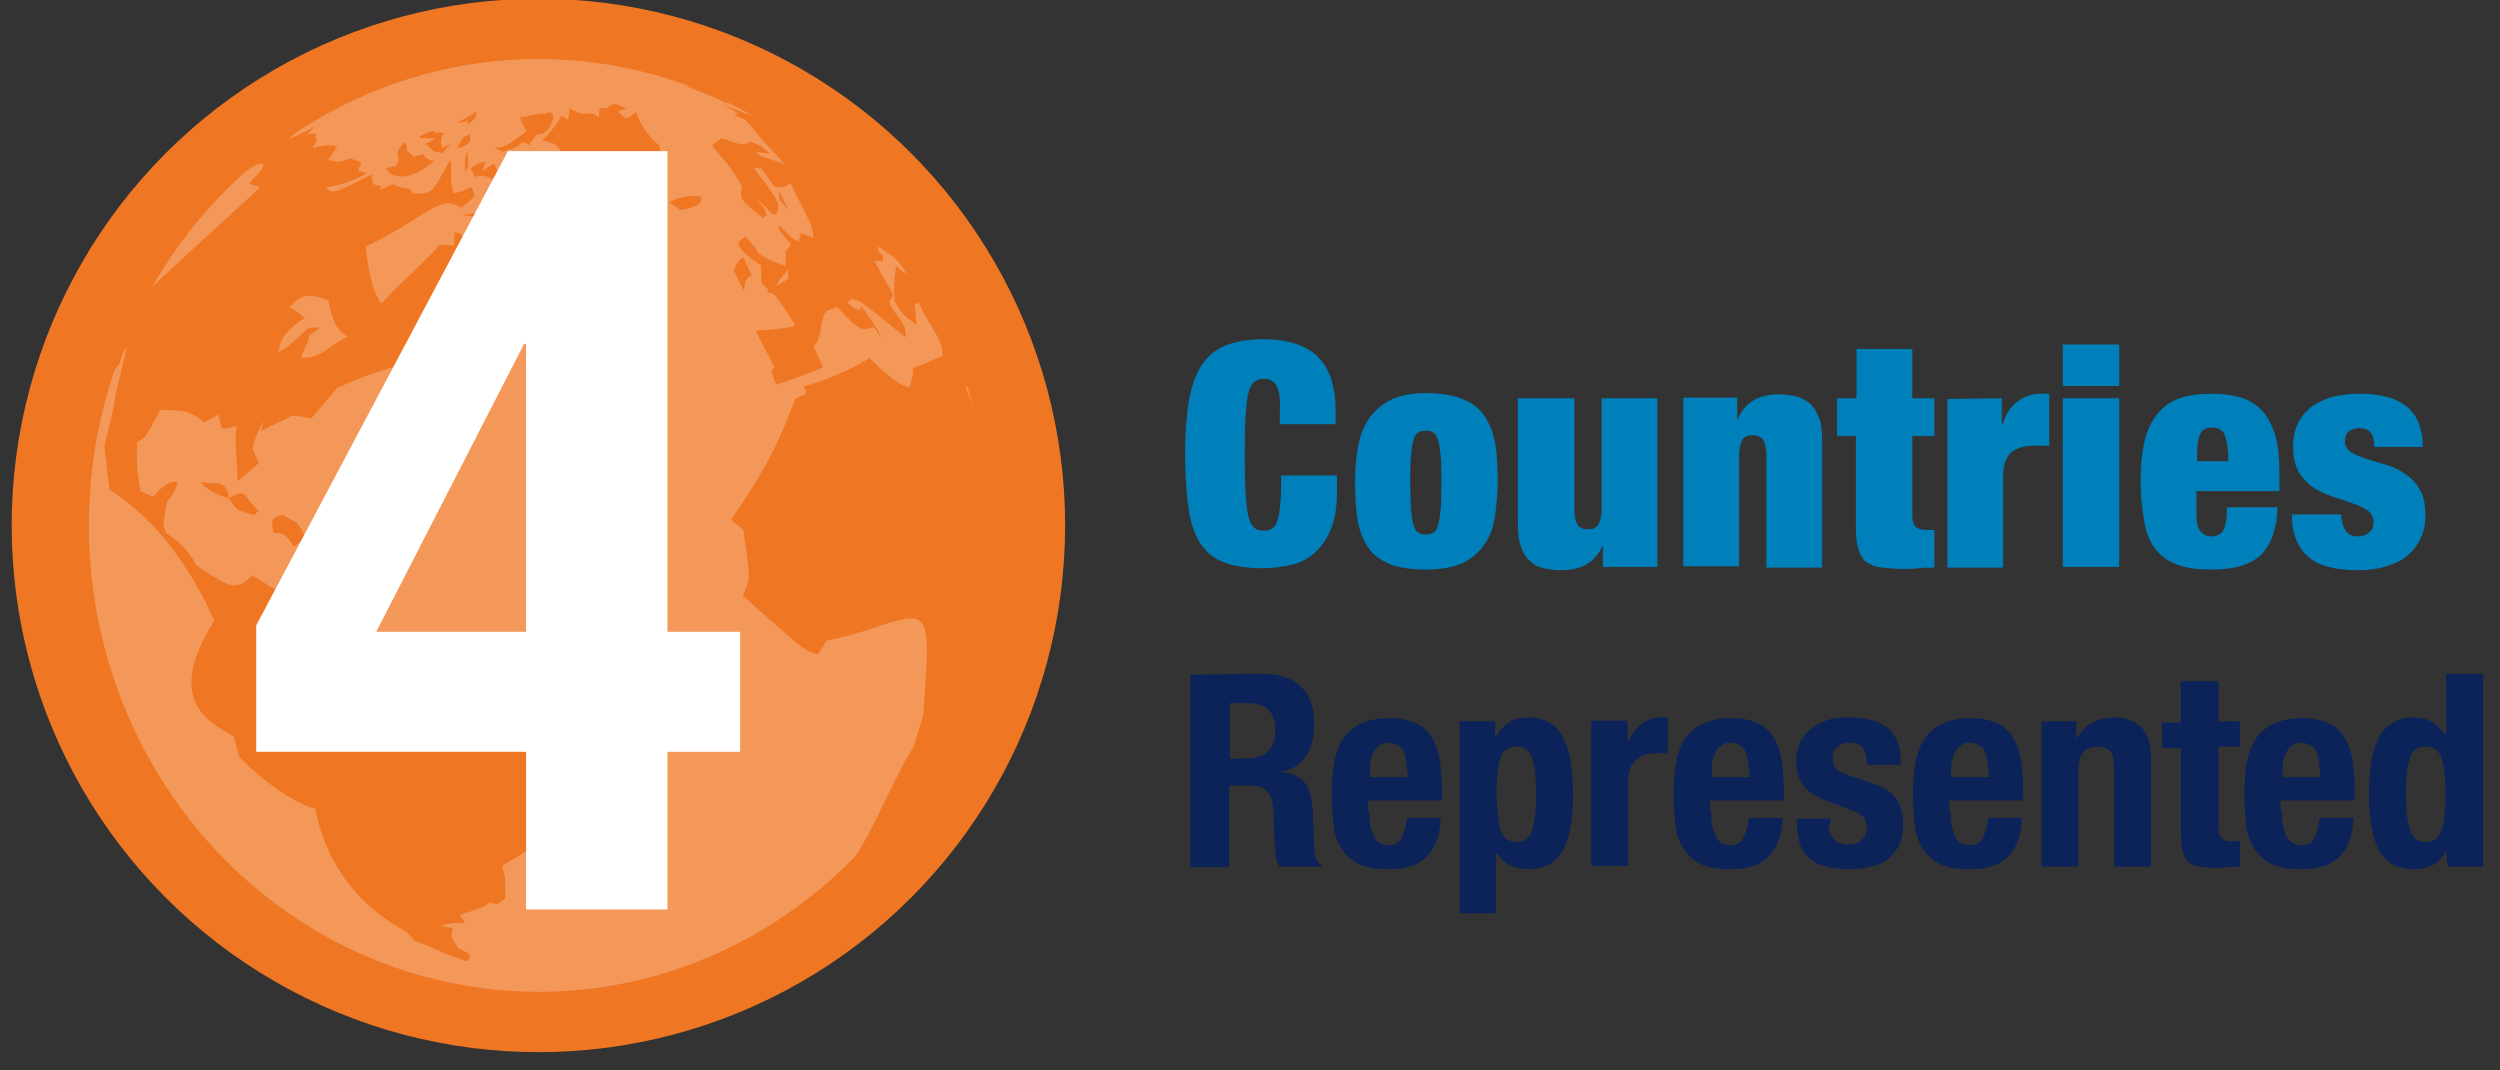<?xml version="1.0" encoding="utf-8"?>
<!-- Generator: Adobe Illustrator 21.0.0, SVG Export Plug-In . SVG Version: 6.00 Build 0)  -->
<svg version="1.1" id="ARt" xmlns="http://www.w3.org/2000/svg" xmlns:xlink="http://www.w3.org/1999/xlink" x="0px" y="0px"
	 viewBox="0 0 385.4 165" style="enable-background:new 0 0 385.4 165;" xml:space="preserve">
<rect x="0" y="0" width="385.4" height="165" fill="#333333" stroke="none"/>
<style type="text/css">
	.st0{fill:#0080BB;}
	.st1{fill:#0C2359;}
	.st2{fill:#EF7622;}
	.st3{fill:#F39859;}
	.st4{fill:#FFFFFF;}
</style>
<g>
	<path class="st0" d="M196.8,59.5c-0.4-0.7-1-1.1-1.9-1.1c-0.7,0-1.2,0.2-1.6,0.5c-0.4,0.4-0.7,1-0.9,1.9s-0.3,2.1-0.4,3.6
		c-0.1,1.5-0.1,3.4-0.1,5.7c0,2.3,0,4.2,0.1,5.7s0.2,2.7,0.4,3.6s0.5,1.5,0.9,1.9s0.9,0.5,1.6,0.5c0.5,0,1-0.1,1.3-0.4
		c0.4-0.3,0.6-0.7,0.8-1.4s0.3-1.5,0.4-2.6c0.1-1.1,0.1-2.4,0.1-4.1h8.6v2.5c0,2.4-0.3,4.4-1,5.9c-0.6,1.5-1.5,2.7-2.5,3.6
		s-2.3,1.5-3.6,1.8c-1.4,0.3-2.8,0.5-4.2,0.5c-2.5,0-4.5-0.3-6.1-0.9s-2.8-1.6-3.7-3s-1.5-3.3-1.8-5.5s-0.5-5-0.5-8.2
		c0-3.3,0.2-6,0.6-8.3c0.4-2.3,1.1-4.1,2-5.5c1-1.4,2.2-2.4,3.8-3s3.5-0.9,5.8-0.9c2,0,3.7,0.3,5.1,0.8c1.4,0.5,2.6,1.2,3.4,2.2
		c0.9,0.9,1.5,2.1,1.9,3.4c0.4,1.3,0.6,2.8,0.6,4.5v2.2h-8.6v-1.9C197.4,61.5,197.2,60.2,196.8,59.5z"/>
	<path class="st0" d="M230.5,79.4c-0.2,1.6-0.7,3.1-1.5,4.3s-1.9,2.3-3.3,3s-3.4,1.1-5.8,1.1c-2.5,0-4.5-0.3-6-1s-2.6-1.6-3.3-2.9
		c-0.7-1.2-1.2-2.7-1.4-4.3c-0.2-1.6-0.3-3.4-0.3-5.3c0-1.7,0.1-3.4,0.4-5c0.2-1.6,0.7-3.1,1.5-4.4c0.8-1.3,1.9-2.3,3.3-3.1
		s3.4-1.2,5.8-1.2c2.5,0,4.5,0.4,6,1.1c1.5,0.7,2.6,1.7,3.3,3c0.7,1.2,1.2,2.7,1.4,4.3c0.2,1.6,0.3,3.4,0.3,5.3
		C230.9,76.1,230.7,77.7,230.5,79.4z M217.5,78.4c0.1,1,0.2,1.9,0.4,2.5s0.4,1,0.7,1.2s0.7,0.3,1.2,0.3s0.9-0.1,1.2-0.3
		c0.3-0.2,0.6-0.6,0.7-1.2c0.2-0.6,0.3-1.4,0.4-2.5c0.1-1,0.1-2.4,0.1-4s0-3-0.1-4s-0.2-1.9-0.4-2.5s-0.4-1-0.7-1.2
		s-0.7-0.3-1.2-0.3s-0.9,0.1-1.2,0.3c-0.3,0.2-0.6,0.6-0.7,1.2c-0.2,0.6-0.3,1.4-0.4,2.5c-0.1,1.1-0.1,2.4-0.1,4
		S217.5,77.3,217.5,78.4z"/>
	<path class="st0" d="M242.7,61.4v17.1c0,1.1,0.2,1.9,0.5,2.4s0.9,0.7,1.6,0.7c0.8,0,1.3-0.2,1.6-0.7s0.5-1.3,0.5-2.4V61.4h8.6v26
		h-8.4v-3.2H247c-1.1,2.5-3.2,3.7-6.3,3.7c-1,0-1.8-0.1-2.7-0.3s-1.5-0.5-2.1-1.1c-0.6-0.5-1.1-1.2-1.4-2.2
		c-0.4-0.9-0.5-2.1-0.5-3.4V61.4H242.7z"/>
	<path class="st0" d="M267.8,61.4v3.2h0.1c1.1-2.6,3.2-3.8,6.3-3.8c1,0,1.8,0.1,2.7,0.3c0.8,0.2,1.5,0.6,2.1,1.1s1.1,1.3,1.4,2.2
		c0.4,0.9,0.5,2,0.5,3.5v19.6h-8.6V70.2c0-1.1-0.2-1.9-0.5-2.4s-0.9-0.7-1.6-0.7c-0.8,0-1.3,0.2-1.6,0.7c-0.3,0.5-0.5,1.3-0.5,2.4
		v17.1h-8.6v-26h8.3L267.8,61.4L267.8,61.4z"/>
	<path class="st0" d="M286.2,61.4v-7.6h8.6v7.6h3.4v5.8h-3.4v12.4c0,0.7,0.2,1.3,0.5,1.6s0.9,0.5,1.6,0.5h1.3v5.8
		c-0.8,0-1.6,0-2.4,0.1s-1.6,0.1-2.3,0.1c-1.3,0-2.4-0.1-3.4-0.2c-0.9-0.1-1.7-0.4-2.3-0.8s-1-1.1-1.3-2s-0.4-2-0.4-3.5v-14h-2.9
		v-5.8C283.2,61.4,286.2,61.4,286.2,61.4z"/>
	<path class="st0" d="M308.6,61.4v4.1h0.1c0.5-1.6,1.2-2.8,2.3-3.6c1.1-0.8,2.2-1.2,3.5-1.2h1.4v8.1c-0.4-0.1-0.8-0.1-1.1-0.1
		c-0.4,0-0.7,0-1.1,0c-1.5,0-2.7,0.3-3.6,1c-0.8,0.7-1.3,1.9-1.3,3.6v14.2h-8.6v-26L308.6,61.4L308.6,61.4z"/>
	<path class="st0" d="M326.7,53.1v6.4H318v-6.4H326.7z M326.7,61.4v26H318v-26H326.7z"/>
	<path class="st0" d="M338.6,79.2c0,1.4,0.2,2.3,0.7,2.8s1,0.7,1.6,0.7c0.8,0,1.4-0.3,1.8-0.9s0.6-1.8,0.6-3.6h7.8
		c-0.1,3.2-0.9,5.6-2.4,7.2c-1.6,1.6-4.1,2.4-7.7,2.4c-2.1,0-3.8-0.2-5.2-0.7s-2.5-1.2-3.4-2.3c-0.9-1.1-1.5-2.5-1.8-4.2
		s-0.6-3.8-0.6-6.3s0.2-4.6,0.6-6.3c0.4-1.7,1.1-3.1,2-4.2c0.9-1.1,2-1.9,3.4-2.4s3.1-0.7,5-0.7c1.7,0,3.2,0.2,4.5,0.6
		s2.4,1.1,3.3,2.1s1.5,2.3,2,3.8c0.4,1.6,0.6,3.6,0.6,5.9v2.6h-12.8V79.2z M342.9,66.9c-0.3-0.6-1-1-1.9-1s-1.5,0.3-1.8,1
		c-0.3,0.6-0.5,1.6-0.5,3v1.2h4.8v-1.2C343.4,68.6,343.2,67.6,342.9,66.9z"/>
	<path class="st0" d="M361.1,80.7c0.1,0.4,0.3,0.8,0.5,1.1c0.4,0.6,1,0.9,1.8,0.9c0.7,0,1.3-0.2,1.8-0.6s0.7-0.9,0.7-1.6
		c0-0.8-0.3-1.4-0.9-1.8s-1.4-0.8-2.3-1.1c-0.9-0.3-1.9-0.7-3-1c-1.1-0.4-2.1-0.8-3-1.4s-1.7-1.4-2.3-2.4s-0.9-2.3-0.9-4
		c0-1.2,0.2-2.2,0.6-3.2s1-1.8,1.9-2.6c0.8-0.7,1.9-1.3,3.2-1.7s2.8-0.6,4.6-0.6c6.5,0,9.7,2.7,9.7,8.2H366c0-1.1-0.2-1.9-0.6-2.3
		s-1-0.6-1.7-0.6c-0.6,0-1.2,0.2-1.6,0.5s-0.6,0.8-0.6,1.5s0.3,1.3,0.9,1.7c0.6,0.4,1.4,0.7,2.3,1s1.9,0.6,3,0.9s2.1,0.8,3,1.4
		s1.7,1.4,2.3,2.4s0.9,2.3,0.9,4c0,1.3-0.2,2.4-0.7,3.5s-1.2,2-2,2.7c-0.9,0.8-2,1.3-3.3,1.7s-2.8,0.6-4.4,0.6
		c-3.6,0-6.2-0.7-7.8-2.2c-1.6-1.4-2.4-3.6-2.4-6.4h7.6C361,79.8,361,80.2,361.1,80.7z"/>
	<path class="st1" d="M194.7,103.9c2.5,0,4.4,0.6,5.8,1.9c1.4,1.3,2.1,3.2,2.1,5.8c0,2-0.4,3.6-1.2,4.9s-2.1,2.1-3.7,2.4v0.1
		c1.5,0.2,2.6,0.7,3.3,1.5c0.7,0.7,1.1,2,1.3,3.6c0.1,0.6,0.1,1.2,0.1,1.8s0.1,1.4,0.1,2.2c0.1,1.6,0.1,2.8,0.2,3.6
		c0.2,0.8,0.5,1.4,1.1,1.7v0.2h-6.5c-0.3-0.4-0.5-0.9-0.6-1.4s-0.1-1.1-0.2-1.7l-0.2-5.7c-0.1-1.2-0.3-2.1-0.9-2.7
		c-0.5-0.7-1.4-1-2.7-1h-3.2v12.6h-6V104L194.7,103.9L194.7,103.9L194.7,103.9z M192.1,116.9c1.4,0,2.6-0.3,3.3-1
		c0.8-0.7,1.2-1.8,1.2-3.4c0-2.7-1.4-4.1-4.2-4.1h-2.8v8.6L192.1,116.9L192.1,116.9z"/>
	<path class="st1" d="M211.1,125.1c0,0.7,0,1.3,0.1,1.9s0.3,1.2,0.5,1.7s0.5,0.9,0.9,1.2s0.8,0.4,1.3,0.4c1,0,1.7-0.3,2.1-1
		c0.4-0.7,0.7-1.7,0.9-3.2h5.2c-0.1,2.6-0.8,4.6-2.1,5.9c-1.3,1.4-3.3,2-6,2c-2.1,0-3.7-0.3-4.9-1s-2-1.6-2.6-2.7
		c-0.6-1.1-0.9-2.4-1-3.8s-0.2-2.8-0.2-4.2c0-1.5,0.1-2.9,0.3-4.3s0.6-2.6,1.2-3.7c0.6-1.1,1.5-1.9,2.7-2.6c1.2-0.6,2.7-1,4.7-1
		c1.7,0,3,0.3,4.1,0.8s1.9,1.3,2.5,2.3s1,2.2,1.2,3.6s0.3,3,0.3,4.7v1.3h-11.4v1.7C210.9,125.1,211.1,125.1,211.1,125.1z
		 M216.8,117.6c-0.1-0.7-0.2-1.2-0.4-1.7s-0.5-0.8-0.9-1s-0.9-0.4-1.4-0.4c-0.6,0-1.1,0.1-1.4,0.4c-0.4,0.3-0.7,0.6-0.9,1
		s-0.4,0.9-0.5,1.4s-0.1,1.1-0.1,1.6v0.9h5.9C216.9,119,216.9,118.3,216.8,117.6z"/>
	<path class="st1" d="M230.5,111.2v2.4h0.1c0.6-1.1,1.4-1.8,2.1-2.3c0.8-0.5,1.8-0.7,2.9-0.7c2.4,0,4.1,0.9,5.2,2.8
		c1.1,1.8,1.7,4.8,1.7,9s-0.6,7.1-1.7,8.9c-1.1,1.8-2.8,2.7-5.2,2.7c-1.1,0-2-0.2-2.8-0.6s-1.4-1-2.1-1.9h-0.1v9.3H225v-29.6
		C225,111.2,230.5,111.2,230.5,111.2z M231.3,127.9c0.4,1.2,1.2,1.9,2.5,1.9c1.2,0,2.1-0.6,2.4-1.9c0.4-1.2,0.6-3.1,0.6-5.5
		s-0.2-4.3-0.6-5.5c-0.4-1.2-1.2-1.8-2.4-1.8c-1.3,0-2.1,0.6-2.5,1.8c-0.4,1.2-0.6,3.1-0.6,5.5C230.8,124.9,231,126.7,231.3,127.9z"
		/>
	<path class="st1" d="M250.9,111.2v3h0.1c0.6-1.1,1.3-1.9,2.1-2.6s1.8-1,3-1c0.2,0,0.3,0,0.5,0s0.4,0,0.5,0.1v5.5
		c-0.3,0-0.6,0-0.9-0.1c-0.3,0-0.6,0-0.9,0c-0.5,0-1,0.1-1.5,0.2s-1,0.4-1.4,0.7c-0.4,0.3-0.7,0.7-1,1.2c-0.2,0.5-0.4,1.1-0.4,1.9
		v13.4h-5.7v-22.4h5.6L250.9,111.2L250.9,111.2z"/>
	<path class="st1" d="M263.8,125.1c0,0.7,0,1.3,0.1,1.9s0.3,1.2,0.5,1.7s0.5,0.9,0.9,1.2s0.8,0.4,1.3,0.4c1,0,1.7-0.3,2.1-1
		s0.7-1.7,0.9-3.2h5.2c-0.1,2.6-0.8,4.6-2.1,5.9c-1.3,1.4-3.3,2-6,2c-2.1,0-3.7-0.3-4.9-1s-2-1.6-2.6-2.7c-0.6-1.1-0.9-2.4-1-3.8
		s-0.2-2.8-0.2-4.2c0-1.5,0.1-2.9,0.3-4.3c0.2-1.4,0.6-2.6,1.2-3.7s1.5-1.9,2.7-2.6c1.2-0.6,2.7-1,4.7-1c1.7,0,3,0.3,4.1,0.8
		s1.9,1.3,2.5,2.3s1,2.2,1.2,3.6s0.3,3,0.3,4.7v1.3h-11.4v1.7C263.6,125.1,263.8,125.1,263.8,125.1z M269.5,117.6
		c-0.1-0.7-0.2-1.2-0.4-1.7c-0.2-0.5-0.5-0.8-0.9-1s-0.9-0.4-1.4-0.4c-0.6,0-1.1,0.1-1.4,0.4c-0.4,0.3-0.7,0.6-0.9,1
		c-0.2,0.4-0.4,0.9-0.5,1.4s-0.1,1.1-0.1,1.6v0.9h5.9C269.6,119,269.6,118.3,269.5,117.6z"/>
	<path class="st1" d="M281.9,127c0,1,0.3,1.8,0.8,2.3c0.5,0.6,1.3,0.9,2.2,0.9c0.9,0,1.6-0.2,2.1-0.7c0.5-0.4,0.8-1.1,0.8-2
		c0-0.7-0.2-1.3-0.6-1.6s-0.9-0.7-1.5-0.9l-4-1.5c-1.6-0.6-2.8-1.3-3.6-2.3c-0.8-1-1.2-2.3-1.2-3.9c0-0.9,0.2-1.8,0.5-2.6
		c0.3-0.8,0.8-1.5,1.5-2.1s1.5-1.1,2.6-1.5c1-0.4,2.3-0.5,3.8-0.5c2.6,0,4.5,0.6,5.8,1.7c1.2,1.1,1.9,2.7,1.9,4.7v0.9h-5.2
		c0-1.2-0.2-2-0.6-2.6c-0.4-0.5-1-0.8-2-0.8c-0.7,0-1.4,0.2-1.9,0.6s-0.8,1-0.8,1.8c0,0.6,0.2,1.1,0.5,1.5s1,0.8,2,1.1l3.5,1.2
		c1.8,0.6,3.1,1.4,3.8,2.4c0.7,1,1.1,2.3,1.1,4c0,1.2-0.2,2.2-0.6,3.1c-0.4,0.9-1,1.6-1.7,2.2c-0.7,0.6-1.6,1-2.6,1.2
		s-2.1,0.4-3.3,0.4c-1.6,0-2.9-0.2-4-0.5s-1.9-0.8-2.5-1.4c-0.6-0.6-1.1-1.4-1.3-2.2c-0.2-0.9-0.4-1.9-0.4-2.9v-0.8h5.2v0.8
		C282.2,127,281.9,127,281.9,127z"/>
	<path class="st1" d="M300.7,125.1c0,0.7,0,1.3,0.1,1.9s0.3,1.2,0.5,1.7s0.5,0.9,0.9,1.2s0.8,0.4,1.3,0.4c1,0,1.7-0.3,2.1-1
		s0.7-1.7,0.9-3.2h5.2c-0.1,2.6-0.8,4.6-2.1,5.9c-1.3,1.4-3.3,2-6,2c-2.1,0-3.7-0.3-4.9-1s-2-1.6-2.6-2.7c-0.6-1.1-0.9-2.4-1-3.8
		s-0.2-2.8-0.2-4.2c0-1.5,0.1-2.9,0.3-4.3c0.2-1.4,0.6-2.6,1.2-3.7s1.5-1.9,2.7-2.6c1.2-0.6,2.7-1,4.7-1c1.7,0,3,0.3,4.1,0.8
		s1.9,1.3,2.5,2.3s1,2.2,1.2,3.6s0.3,3,0.3,4.7v1.3h-11.4v1.7C300.5,125.1,300.7,125.1,300.7,125.1z M306.4,117.6
		c-0.1-0.7-0.2-1.2-0.4-1.7c-0.2-0.5-0.5-0.8-0.9-1s-0.9-0.4-1.4-0.4c-0.6,0-1.1,0.1-1.4,0.4c-0.4,0.3-0.7,0.6-0.9,1
		c-0.2,0.4-0.4,0.9-0.5,1.4s-0.1,1.1-0.1,1.6v0.9h5.9C306.5,119,306.5,118.3,306.4,117.6z"/>
	<path class="st1" d="M320.1,111.2v2.6h0.1c0.6-1.1,1.4-1.9,2.4-2.4s2.1-0.8,3.3-0.8c1.8,0,3.2,0.5,4.2,1.5s1.5,2.6,1.5,4.9v16.6
		h-5.7v-15.4c0-1.2-0.2-2-0.6-2.4c-0.4-0.5-1-0.7-1.9-0.7c-2,0-3,1.2-3,3.7v14.8h-5.7v-22.4C314.7,111.2,320.1,111.2,320.1,111.2z"
		/>
	<path class="st1" d="M342,104.8v6.4h3.3v3.9H342v12.1c0,0.9,0.1,1.5,0.4,1.9s0.8,0.6,1.6,0.6c0.2,0,0.4,0,0.7,0
		c0.2,0,0.4,0,0.6-0.1v4c-0.6,0-1.3,0-1.9,0.1c-0.6,0-1.2,0.1-1.9,0.1c-1.1,0-2-0.1-2.7-0.2c-0.7-0.2-1.2-0.5-1.6-0.9
		c-0.4-0.5-0.6-1.1-0.8-1.8c-0.1-0.7-0.2-1.7-0.2-2.8v-12.8h-2.9v-3.9h2.9V105h5.8V104.8z"/>
	<path class="st1" d="M351.8,125.1c0,0.7,0,1.3,0.1,1.9s0.3,1.2,0.5,1.7s0.5,0.9,0.9,1.2s0.8,0.4,1.3,0.4c1,0,1.7-0.3,2.1-1
		s0.7-1.7,0.9-3.2h5.2c-0.1,2.6-0.8,4.6-2.1,5.9c-1.3,1.4-3.3,2-6,2c-2.1,0-3.7-0.3-4.9-1s-2-1.6-2.6-2.7c-0.6-1.1-0.9-2.4-1-3.8
		s-0.2-2.8-0.2-4.2c0-1.5,0.1-2.9,0.3-4.3c0.2-1.4,0.6-2.6,1.2-3.7s1.5-1.9,2.7-2.6c1.2-0.6,2.7-1,4.7-1c1.7,0,3,0.3,4.1,0.8
		s1.9,1.3,2.5,2.3s1,2.2,1.2,3.6s0.3,3,0.3,4.7v1.3h-11.4v1.7C351.6,125.1,351.8,125.1,351.8,125.1z M357.5,117.6
		c-0.1-0.7-0.2-1.2-0.4-1.7c-0.2-0.5-0.5-0.8-0.9-1s-0.9-0.4-1.4-0.4c-0.6,0-1.1,0.1-1.4,0.4c-0.4,0.3-0.7,0.6-0.9,1
		c-0.2,0.4-0.4,0.9-0.5,1.4s-0.1,1.1-0.1,1.6v0.9h5.9C357.6,119,357.6,118.3,357.5,117.6z"/>
	<path class="st1" d="M377.1,131.2c-0.6,1.1-1.4,1.8-2.1,2.2c-0.8,0.4-1.8,0.6-2.9,0.6c-2.4,0-4.1-0.9-5.2-2.7s-1.7-4.8-1.7-8.9
		s0.6-7.2,1.7-9s2.8-2.8,5.2-2.8c1.1,0,2,0.2,2.8,0.7s1.4,1.1,2.1,2h0.1v-9.4h5.7v29.7h-5.5L377.1,131.2L377.1,131.2z M371.5,127.9
		c0.4,1.2,1.2,1.9,2.4,1.9c1.3,0,2.1-0.6,2.5-1.9c0.4-1.2,0.6-3.1,0.6-5.5s-0.2-4.3-0.6-5.5s-1.2-1.8-2.5-1.8
		c-1.2,0-2.1,0.6-2.4,1.8c-0.4,1.2-0.6,3.1-0.6,5.5C370.9,124.9,371.1,126.7,371.5,127.9z"/>
</g>
<ellipse class="st2" cx="83" cy="81" rx="81.2" ry="81.2"/>
<ellipse class="st3" cx="83" cy="81" rx="69.3" ry="71.9"/>
<g>
	<path class="st2" d="M45.4,84.3l1.7-1.6l-1.3-2.1l-2.2-1.2l-0.4,0.1c-1.3,0.4-1.5,0.5-1,2.7C43.7,82.1,43.7,82.1,45.4,84.3
		 M34.9,76.7l0.4,0.1c-0.1-0.6-0.3-2.3-1.9-2.3c-1,0-1.5-0.1-2.5-0.2C31.3,74.7,32,75.8,34.9,76.7 M39.2,79.4l0.7-0.7
		c-0.3-0.1-0.6-0.5-1.3-1.3c-1.2-1.7-1.3-1.7-3.3-0.6C36.5,78.7,36.5,78.7,39.2,79.4 M15.7,63.3L15.7,63.3L15.7,63.3L15.7,63.3
		 M75.9,52.4l1.6-1.8l-4-0.7l0,0C73.6,50,75.6,51.6,75.9,52.4 M33.9,26.3l0.3-0.2l0.2-0.2l0.2-0.2L34.2,26l0.1-0.1l0.2-0.2L34.1,26
		l0.1-0.1L34,26.1l-0.3,0.4L33.9,26.3 M108.1,30.5v-0.2c-1-0.1-1.8-0.1-2.8,0.1c-0.9,0.2-1.5,0.4-2.1,0.8c0.5,0.3,1.2,0.8,1.7,1.2
		C108.1,31.8,108.1,31.1,108.1,30.5 M53.6,51.9c-2.5,1-4.2,3.6-7.2,3.2c0.4-1.2,1.2-2.2,1.3-3.4l1.7-1.2c-0.6,0-1.5-0.1-2,0.2
		c0,0-1.3,1.1-2.4,2.2c-0.4,0.4-0.9,0.8-2.1,1.4c0.3-1.8,0.9-3.3,4.1-5.3c-0.8-0.5-1.4-1.3-2.4-1.6c2-2.1,2.9-2.2,6-1.1
		C51.2,49.2,51.8,50.9,53.6,51.9L53.6,51.9 M89.4,116.4c0-0.4,0-0.9,0.1-1.3c-0.1,0-11.4-0.4-18.2-6.9c-1,0.1-2.5,0.2-4.9,2.1
		c-0.6-0.4-1.4-1-2-1.4l1.6-1.7c-2.7-5.3-3.3-5.4-5.4-5.7c-3.9-0.5-3.9-0.5-5.1-4.3l-0.9-0.9c-2.5-2.5-5.7-3.7-9-5l-2.2,0.2
		c-1.9-1.2-2.8-1.7-4.5-2.8c-2.6,2.5-3.4,2-8.8-1.7c0-0.4-1.6-3.1-4.5-4.8L25.2,81c0.1-1.2,0.3-2.4,0.5-3.6c1.1-1.3,1.3-1.6,1.7-3.1
		c-1.3-0.1-2.2,0.4-3.8,2.3c-0.7-0.3-1.3-0.6-1.9-0.9c-0.2-0.9-0.9-4.2-0.5-7.6c1.2-0.6,1.2-0.6,3.5-4.9c4.3,0.1,4.3,0.1,6.8,1.9
		c0.6-0.3,1.5-0.8,2.1-1.2l0.6,2.1c0.8,0.1,1,0.1,2.3-0.4c-0.5,2.9,0.2,5.7,0.1,8.6c1-0.8,2.3-2,3.3-2.8l-1-2.3
		c0.4-1.4,0.6-2.1,1.8-4.3c-0.2,0.6-0.3,1.1-0.4,1.7c1.4-1,3.1-1.4,4.6-2.4c1.2,0,2.1,0.2,3.1,0.4c3.1-3.7,3.1-3.7,4-4.7
		c5.2-2.3,5.2-2.3,18.6-5.9c-1.3-0.3-1.3-0.3-2.3-1.4c0.5-0.5,1.1-1.2,1.6-1.8c-0.1,0-0.1,0-6,1.1c2.9-2.4,5.7-2.6,10.9-2.4
		c1.2,0.1,1.2,0.1,6.1-4.1c-1.3,0.1-1.7,0.2-3.6,1c0.2-1.1,0.2-1.1,0.7-2.2c-0.3-0.6-0.7-1.4-1.1-2c0.3-1,0.3-1,0.9-2.1
		c-1.5-0.8-2.8-0.7-4.4-0.3c-2.2-3.7-2.2-3.7-3.3-3.9c0,0.6-0.1,1.5-0.1,2.1c-0.7-0.1-1.5-0.1-2.2-0.2c-2.8,3.2-6.1,5.9-9,9.1
		c-1.5-1.7-2.3-7-2.4-8.8c0.9-0.4,2-1,2.9-1.5l2.2-1.2c7.1-4.5,7.1-4.5,9.7-3.3c0.6-0.5,1.4-1.3,2-1.8l-0.5-1.4
		c-1.4,0.7-1.9,0.8-2.7,1c-0.8-1.6-0.3-3.3-0.5-4.9l-0.2-0.1c-2.8,5.2-2.8,5.2-5.8,5c-0.1-0.2-0.1-0.5-0.2-0.7
		c-1.3-0.1-1.5-0.2-2.8-0.7c-0.6,0.3-1.4,0.7-2,0.9c0.1-0.2,0.2-0.4,0.3-0.6c-0.4-0.1-0.9-0.2-1.3-0.3c-0.1-0.5-0.1-1.1-0.2-1.5
		c-6,3.1-6.1,3-7,2c2.8-0.6,3.1-0.6,6.3-2.2c-0.5-0.1-0.9-0.3-1.4-0.4l0.5-1.3c-0.6-0.2-1.2-0.4-1.7-0.6c-1.5,0.6-2.1,0.7-3.4,0.2
		c0.4-0.6,1-1.4,1.4-2c-0.8-0.2-1.3-0.4-3.8,0.2c0.2-0.4,0.4-0.8,0.7-1.2c-0.1-0.2-0.3-0.4-0.4-0.5c0.1-0.2,0.3-0.4,0.4-0.5
		c-0.5,0-1.1,0-1.5,0.1c0.3-0.4,0.8-0.8,1.1-1.2c-1,0.6-1,0.6-3.8,1.9c0.1-0.2,0.2-0.5,0.3-0.7c-1.1,0.1-1.1,0.1-3.6,1.6
		c-0.2-0.1-0.4-0.2-0.6-0.3c-0.6,0.2-0.6,0.2-4.8,3.3c0.1-0.2,0.2-0.4,0.3-0.7c-0.7,0.6-0.8,0.6-1.6,1.4c0.2-0.1,0.5-0.3,0.8-0.5
		c0.2,0.1,0.5,0.2,0.7,0.3c0.8-0.5,1.8-0.4,2.7-0.7c-0.2,0.4-0.5,0.9-0.8,1.2c0.8-0.6,0.8-0.6,1.9-1.1c0.5,0,0.6,0.1,0.6,0.2
		c-0.2,0.7-0.2,0.7-2.2,2.9c0.5,0.2,1.2,0.4,1.7,0.6c-18.6,17-18.6,17-20.4,19.6c-0.6,3.6-0.6,3.6-1.7,5.4c-0.7,1.4-1.1,2.5-1.5,3.6
		c-0.2,0.6-0.4,1.2-0.6,1.8c-0.3,1.3-0.3,2.7-0.7,3.9c0.2,0,0.5,0,0.7,0c0,0,0.1-4.5,2.5-7.1c0.5-1.7,0.5-1.7,1.2-2.8
		c-2,8.4-2,8.4-2.1,9.6c-0.5,2.2-1,4-1.4,5.8c0.2,2,0.5,4.8,0.8,6.8c11,6.9,16,20.1,16.1,20.2c-7.5,12-1.2,15.5,3,17.8
		c0.3,1.1,0.6,2.1,0.9,3.2c1.7,1.8,7.1,6.7,11.7,8c1.6,8.3,6.4,14.8,14.1,19c0.4,0.5,0.9,0.9,1.3,1.4c2.8,0.9,5.3,2.4,8.1,3.1
		c0.1-0.2,0.3-0.6,0.4-0.8c-0.1-0.1-0.3-0.3-0.4-0.5l-1.4-0.7c-1.2-1.7-1.2-1.7-0.9-3.1l-1.9-0.4c1.7-0.4,2.1-0.5,3.8-0.4
		c-0.2-0.4-0.6-0.8-0.8-1.2c1.5-0.7,3.3-0.9,4.6-2c0.3,0.1,0.8,0.2,1.2,0.3l1.2-0.9c0-3.2,0-3.2-0.5-5c8.6-5.3,8.6-5.3,7.3-8.4
		C89.2,119.7,89.2,119.7,89.4,116.4 M81.9,31.6v-0.3c-1.1,0.4-1-1.3-0.9-2.2c-0.9-0.7-1.2-1.1-1.2-1.9c-0.3,0-0.7-0.2-1.5-0.5
		c-0.9-0.4-1.3-0.4-1.6-0.3c-0.2-0.4-0.4-0.9-0.6-1.2c-0.4,0.3-0.8,0.5-1.5,1.1c-0.2-0.1-0.1-0.4,0.2-1.4h-0.1
		c-1.4,0.5-1.4,0.5-2.2,1.1c0.1,0,0.1,0,0.7,1.3c1.2-0.6,3.4,0.2,3.6,1.5c-1.3,1.6-2,2.5-2.9,4c-0.9,0-1.8,0.3-2.7,0.4
		c1,0.1,2,0.2,3,0.2l1.2,2.3c2.2-4.5,3.7-3.5,5.2-2C81.1,33.5,81.8,32.7,81.9,31.6 M66.6,25.1l0.4-0.3c-1.4-0.2-1.6-0.7-1.7-1
		c-0.3,0-0.6,0.1-1.5,0.4c-0.3-0.3-0.8-0.7-1.1-1c0-0.9,0-0.9-0.6-1.4v0.1c-0.1,0.7-0.8,1-0.8,1.7c0,0.4,0.2,0.9,0.1,1.3
		c-0.1,0.3-0.2,0.5-0.3,0.7c-0.1,0-1,0.1-1.6,0.4C60.4,27.6,63.2,27.9,66.6,25.1 M62.1,21.8L62.1,21.8L62.1,21.8L62.1,21.8
		 M71.8,26.5v0.2c0.4-0.9,0.4-1.9,0.3-3.2L72,23.6C71.8,24,71.5,24.6,71.8,26.5 M69.3,22.3l0.2-0.2c-0.4,0.3-0.9,0.5-1.4,0.7
		c0-0.4-0.2-0.8-0.1-1.3c0.1-0.4,0.2-0.6,0.5-1h-0.1c-0.4-0.1-0.9,0-1.3-0.1c-0.3-0.1-0.3-0.2-0.3-0.3c-1.2,0.5-1.7,0.7-2.1,0.9
		l0.1,0.3c2.1,0,2.1,0,2.2,0.1c-0.4,0.2-1,0.6-1.5,0.8c0.7,0.2,0.9,1,1.6,1.2c0.4,0.1,0.8,0.1,1.1,0.2
		C68.6,23.2,68.9,22.8,69.3,22.3 M72.4,21.9L72.4,21.9c0.1-0.4,0.1-0.9,0.1-1.2h-0.1c-0.7,0.3-1.1,0.6-1.1,0.6v0.1
		c-0.2,0.4-0.5,0.9-0.8,1.4C70.6,22.8,71.3,22.9,72.4,21.9 M73,18.5c0.3-0.2,0.3-0.2,0.5-1.3l-0.2,0.1c-2.5,1.5-2.5,1.5-3,1.7
		c1.2-0.2,1.2-0.2,1.8-0.4c0,0.3,0,0.4,0,0.6C72.2,19.1,72.4,19,73,18.5 M85.3,18.2c0.2-0.5-0.4-0.9-0.6-0.9s-0.3,0.1-0.5,0.3
		c-0.5-0.2-1.4,0-2.4,0.2c-0.9,0.2-1.3,0.3-1.6,0.3c0.1,0.6,0.3,1,1,2.1c-2.6,2-3.4,2.6-5.1,2.6c0.3,0,0.6,0.2,1.3,0.6
		c2.3-0.7,2.5-0.8,3.1-1.5c0.3,0,0.6,0.1,1,0.5c0.4-0.5,0.8-1.1,1.2-1.6C84.1,20.7,84.7,20.1,85.3,18.2 M98.1,17.3v-0.1
		c-1.3,1.1-1.4,1.2-2,0.8c-0.3-0.3-0.6-0.6-0.9-0.9c0.5-0.1,0.9-0.2,1.4-0.3L95,16h-0.1l-0.4,0.1h-0.1c-0.3,0.1-0.5,0.5-0.9,0.6
		c-0.3,0.1-0.6-0.2-0.9,0c-0.3,0.3-0.3,0.7-0.2,1.3c-0.5-0.1-0.9-0.6-1.5-0.5c-0.7,0.1-1.3,0-1.3,0c-0.2-0.1-0.7-0.2-1.8-0.8
		c-0.1,0.5-0.1,1.2-0.2,1.7c-0.2,0-0.4-0.1-1-0.6c-0.8,1.4-1.6,2.4-3,3.9c0.6,0,1.9,0.5,1.9,0.5c0.9,0.7,1.6,2.1,2.3,2.9
		c0.1,0.6,0,1-0.2,1.9c0.3,0.4,0.8,1,1.1,1.4c-0.4,1.1-0.9,2-1.3,2.9l-0.2,0.4c-0.1,1.2,0.8,2.2,0.9,3.4c1.1,0.3,1.6,1.5,2.9,1.5
		c1,0,0.9-0.8,0.8-1.6c1.5-0.3,6.7-3.3,10.2-7.8c-0.5,0-2.1-0.8-2.2-1.2c0.3-0.3,0.6-0.4,2.4-0.3c-0.6-0.8-1.1-1.6-1.7-2.3
		c0.3,0,0.7,0,1.5,0.3c-0.1-0.4-0.3-0.9-0.4-1.3C98.9,20.2,98.1,17.4,98.1,17.3"/>
	<path class="st2" d="M115.9,42.5l-1.3-2.8h-0.1c-0.6,0.3-1.1,1.3-1.4,2l0.1,0.2l0.1,0.2l0.1,0.2l0.1,0.2l0.1,0.2l0.1,0.2l0.1,0.2
		l0.1,0.2l0.1,0.2l0.1,0.2l0.1,0.2l0.1,0.2l0.1,0.2l0.1,0.2l0.1,0.2l0.1,0.2C114.8,43.3,115.1,42.7,115.9,42.5 M120.1,29.5l-0.1-0.1
		L120.1,29.5c0,0.4,0,0.9,0.1,1.3l0.1,0.1c1,1.1,1.2,1.5,1.3,1.6C121.5,32.4,121,31.1,120.1,29.5 M143.5,44.4L143.5,44.4l0.1,0.1
		c-0.9-1.5-1.9-3-2.9-4.5c-0.3-0.4-1-1.2-1.2-1.2v0.1c-1.1-1.5-1.1-1.5-2.9-4.3c0.9,1.1,1.3,1.6,1.5,1.9l-0.1-0.1
		c0.1,0.1,0.1,0.1,0.9,1.1l0.8,1C140.8,40.3,142.4,42.6,143.5,44.4 M121.5,43l-1.8,1.1c0.3-1,1.2-1.7,1.8-2.6V43 M116.5,17.8
		c-3.6-2-7.4-3.7-11.4-4.8l0,0c6,2.4,6,2.4,6.7,2.9l0.4-0.1c1.3,0.6,2.1,1,3.9,2.1c-1.7-0.6-3.3-1.3-5-1.8c1.9,0.8,1.9,0.8,2.7,1.4
		c-0.2,0.1-0.5,0.2-0.7,0.2c0.6,0.2,1.3,0.6,1.8,0.8c1.2,1.2,2.1,2.6,3.3,3.8c0.8,0.9,2,2.1,2.7,3c-1.1-0.4-2.6-0.9-3.7-1.3
		l-0.6-0.5c0.6,0,1.4,0.1,2.1,0.2l-1.4-1.2l-1.7-0.7c-1,0.7-1.2,0.6-4.4-0.5c-0.4,0.4-0.9,0.7-1.5,1.1c2.9,3.4,3.2,3.7,4.7,6.4
		c-0.4,1.9-0.4,1.9,3.2,4.8c0.2-0.1,0.4-0.3,0.6-0.4c-0.3-1-0.3-1-1.4-2.4l0.2,0.1l0.3,0.3l0.3,0.3l0.3,0.3l0.3,0.3l0.3,0.3l0.3,0.3
		l0.3,0.3c0.2,0,0.4,0,0.6,0c0.6-1.7,0.6-1.7-3.5-7.1l1.2,0.1l2,2.8c0.5,0.1,1.1,0.1,1.6,0c0.6-0.4,0.7-0.5,0.8-0.6
		c3.5,6.8,3.5,6.8,3.6,8.5c-0.8-0.3-0.8-0.3-1.9-0.8c-0.1,0.4-0.3,0.9-0.4,1.3c-0.8-0.3-1-0.4-3-2.5c-0.1,0.7-0.1,0.7,1.8,2.9
		c-0.1,0.4-0.5,0.8-0.8,1.1c0,0.7,0,1.6,0,2.3c-2.5-0.9-2.5-0.9-3.8-1.7c-0.3-0.3-0.4-0.4-0.5-0.5l-0.2-0.3l-0.2-0.4l-0.3-0.3
		l-0.3-0.3l-0.3-0.4l-0.3-0.3l-0.3-0.3c-0.4,0.2-0.8,0.6-1.1,0.9c0.1,0.5,0.3,1.4,3.5,3.5c0,0.8,0.1,1.9,0.1,2.7
		c0.3,0.3,0.7,0.7,1,1l-0.1,0.5c1.1,0.1,1.1,0.1,4.3,5c-0.5,0.3-1,0.5-6.1,0.9c0.9,1.9,2,3.7,2.9,5.7l-0.5,0.5l0.1,0.3l0.1,0.3
		l0.1,0.3l0.1,0.3l0.1,0.3l0.1,0.2l0.1,0.2l0.1,0.2c4.7-1.6,4.9-1.7,7.2-2.7c-0.5-1.1-1-2.2-1.5-3.2c1.6-1.5,0.7-3.9,2.1-5.5
		c0.5-0.2,1-0.4,1.5-0.6c3.6,3.7,3.7,3.8,5.7,3.1c0.6,0.9,0.6,0.9,1.4,1.9c-0.6-1.1-1-1.9-3.3-5.1c-0.1,0.2-0.2,0.4-0.3,0.6
		c-0.7-0.2-0.7-0.2-1.8-1.1c0.1-0.2,0.3-0.4,0.5-0.6c1.4,0.2,1.4,0.2,8.4,5.9c0.3-2.3-1.9-3.5-2.5-5.5c0.7-1,0.6-1.1,0.3-1.7
		c-1-1.4-1.7-3-2.6-4.6c0.4,0,0.9,0,1.3,0c0-0.2,0-0.5,0.1-0.7c-0.2-0.2-0.6-0.5-0.8-0.7v-0.1v-0.1v-0.1v-0.1v-0.1v-0.1v-0.1V38
		c2.8,1.8,2.8,1.8,4.4,4.2c-0.9-0.4-1-0.5-1.5-1.2c-0.1,0.1-0.2,0.3-0.2,0.4c-0.3,2.1-0.3,2.2-0.2,5.1c0.3,0.5,0.6,1,1,1.5
		c0.7,0.8,0.7,0.8,2.4,2.1c-0.1-1-0.2-2.2-0.3-3.2c0.2-0.1,0.4-0.2,0.6-0.3c0.4,0.9,1,2,1.5,2.9c1.9,3.1,2.1,3.5,2.2,5.3L145,55
		c0,0,0,0-4.3,1.8c0.1,1,0,1.3-0.5,2.9c-2.1-0.3-6.1-4.4-6.1-4.5c-1.7,1-5.2,3-10.3,4.4l0.4,0.5c0,0.2,0,0.5,0,0.7H124l-0.2,0.1
		l-0.2,0.1l-0.2,0.1l-0.2,0.1l-0.2,0.1l-0.2,0.1l-0.2,0.1c-2.1,5.5-4,10.2-9.9,18.6l1.9,1.6c1.1,7.6,1.1,7.6-0.1,10.1
		c9.5,8.5,9.5,8.5,11.6,9.1c0.4-0.6,0.9-1.5,1.3-2.1c3-0.7,5.7-1.4,8.2-2.3c7.7-2.4,8-2.5,6.7,13.9c-0.5,1.6-1,3.2-1.5,4.8
		c-3.9,6.2-6.1,13.4-10.7,19.3c1.1-0.7,2.7-1.9,7-7.3c4.2-5.7,4.5-6.1,6.7-9.9c3.3-6.5,3.5-6.8,5-10.8c2.3-7.1,2.4-7.4,3.1-11.7
		c1.1-7.4,1.1-8,1.2-13c-0.1-3.2-0.4-7.4-0.7-10.5V71c0-0.1-2.1-8.2-3.5-11.1c0.1-0.2,0.1-0.3,0.1-0.5c1.6,2.4,2.2,5.6,2.7,7.7
		c-0.7-2.8-1.7-6.5-2.5-9.3c-2.7-6.9-2.8-7.2-4.8-10.9c-3.7-6.3-3.9-6.5-6.5-10c-4.5-5.4-4.8-5.7-8.1-8.9
		C125.9,24.1,122.6,21.3,116.5,17.8"/>
</g>
<g>
	<path class="st4" d="M78.3,23.3h24.6v74.1h11.2v18.5h-11.2v24.3H81.1v-24.3H39.5V96.4L78.3,23.3z M80.8,53L58,97.4h23.1V53H80.8z"
		/>
</g>
</svg>

